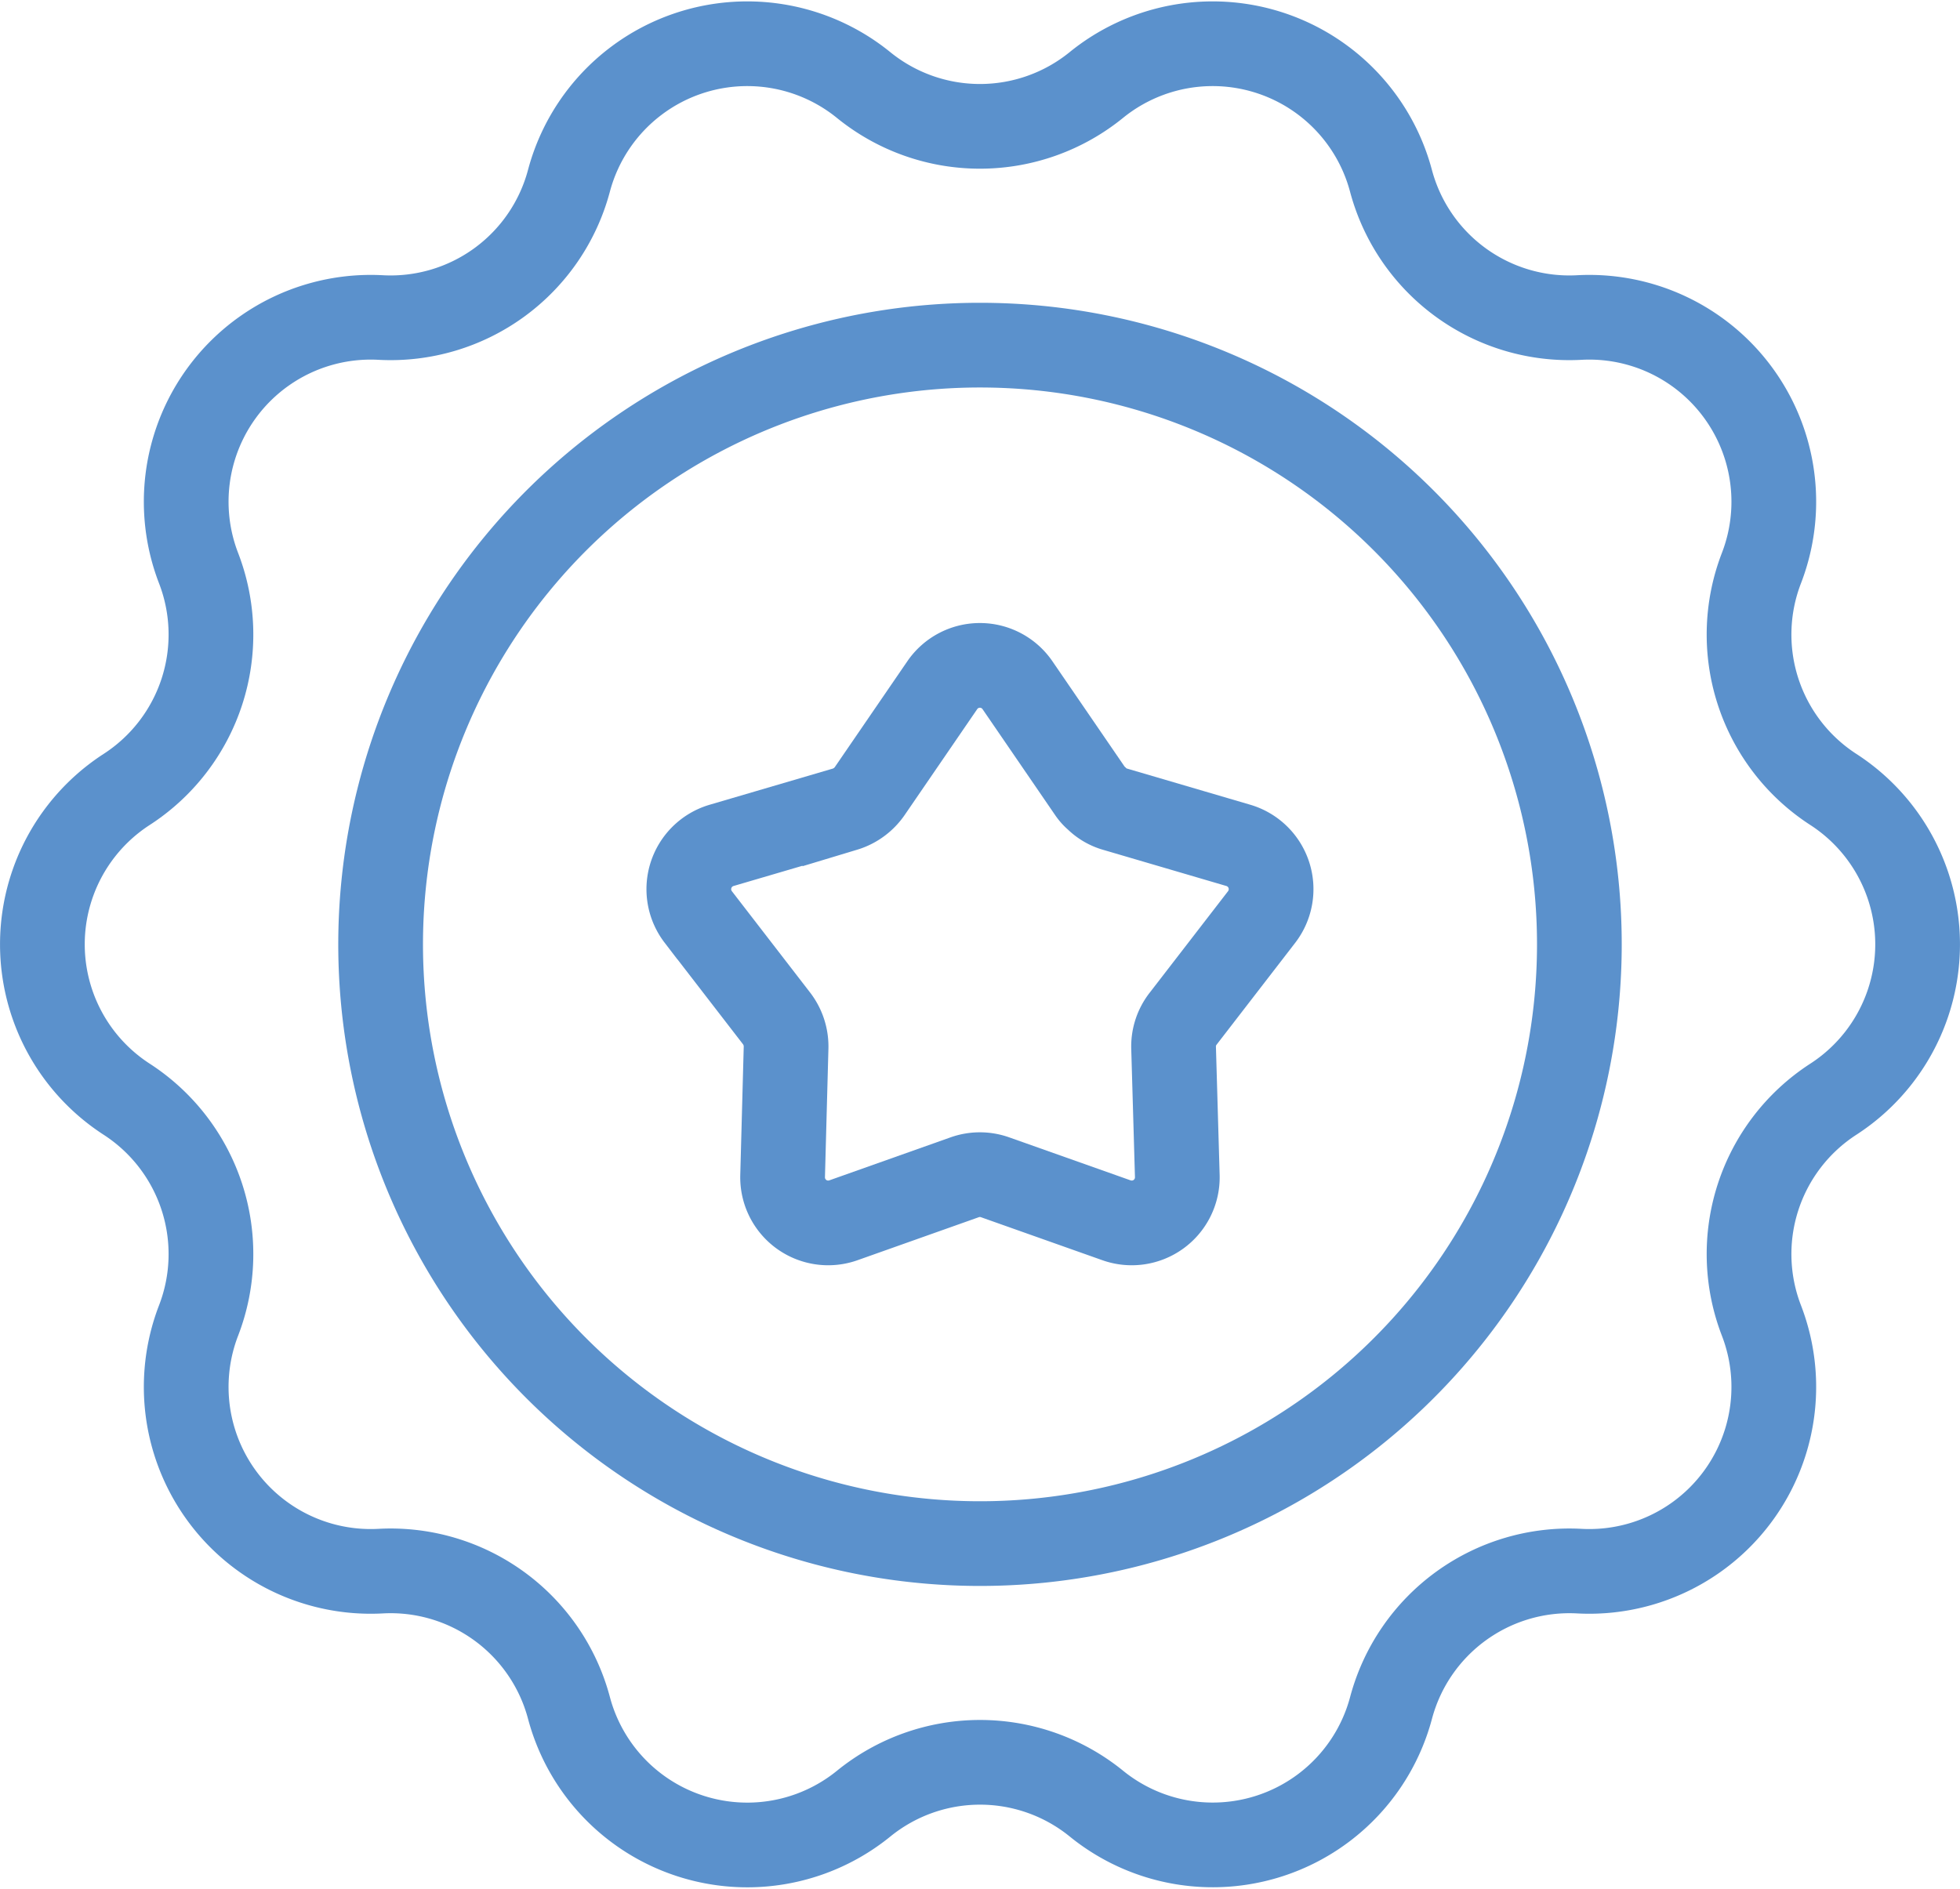 <svg xmlns="http://www.w3.org/2000/svg" width="23.136" height="22.3" viewBox="0 0 23.136 22.3">
  <g id="组_3943" data-name="组 3943" transform="translate(0.5 0.515)">
    <path id="路径_3360" data-name="路径 3360" d="M12.941.989h0a2.178,2.178,0,0,1,3.478,1.13,2.179,2.179,0,0,0,2.223,1.615,2.178,2.178,0,0,1,2.15,2.959,2.178,2.178,0,0,0,.849,2.613,2.178,2.178,0,0,1,0,3.657,2.178,2.178,0,0,0-.849,2.613,2.178,2.178,0,0,1-2.15,2.959A2.179,2.179,0,0,0,16.42,20.15a2.178,2.178,0,0,1-3.478,1.13,2.178,2.178,0,0,0-2.747,0,2.178,2.178,0,0,1-3.479-1.13,2.178,2.178,0,0,0-2.222-1.615,2.178,2.178,0,0,1-2.15-2.959,2.178,2.178,0,0,0-.849-2.613,2.178,2.178,0,0,1,0-3.657,2.178,2.178,0,0,0,.849-2.613,2.178,2.178,0,0,1,2.15-2.959A2.178,2.178,0,0,0,6.716,2.119,2.178,2.178,0,0,1,10.194.989,2.178,2.178,0,0,0,12.941.989Z" transform="translate(-0.5 -0.5)" fill="none" stroke="#5b91cc" stroke-miterlimit="10" stroke-width="1"/>
    <path id="路径_3361" data-name="路径 3361" d="M30.129,21.373A7.075,7.075,0,1,1,23.055,14.3,7.074,7.074,0,0,1,30.129,21.373Z" transform="translate(-11.986 -10.74)" fill="none" stroke="#5b91cc" stroke-miterlimit="10" stroke-width="1"/>
    <path id="路径_3362" data-name="路径 3362" d="M36.847,31.926l-.926,1.2a.532.532,0,0,0-.114.341l.044,1.52a.538.538,0,0,1-.717.521L33.7,35a.535.535,0,0,0-.359,0l-1.432.508a.538.538,0,0,1-.717-.521l.041-1.52a.544.544,0,0,0-.111-.341l-.926-1.2a.539.539,0,0,1,.273-.844l1.458-.428a.549.549,0,0,0,.292-.212l.859-1.254a.538.538,0,0,1,.885,0l.859,1.254a.412.412,0,0,0,.077.085.5.5,0,0,0,.214.126l1.458.428A.539.539,0,0,1,36.847,31.926Z" transform="translate(-22.454 -21.615)" fill="none" stroke="#5b91cc" stroke-miterlimit="10" stroke-width="1"/>
  </g>
</svg>
